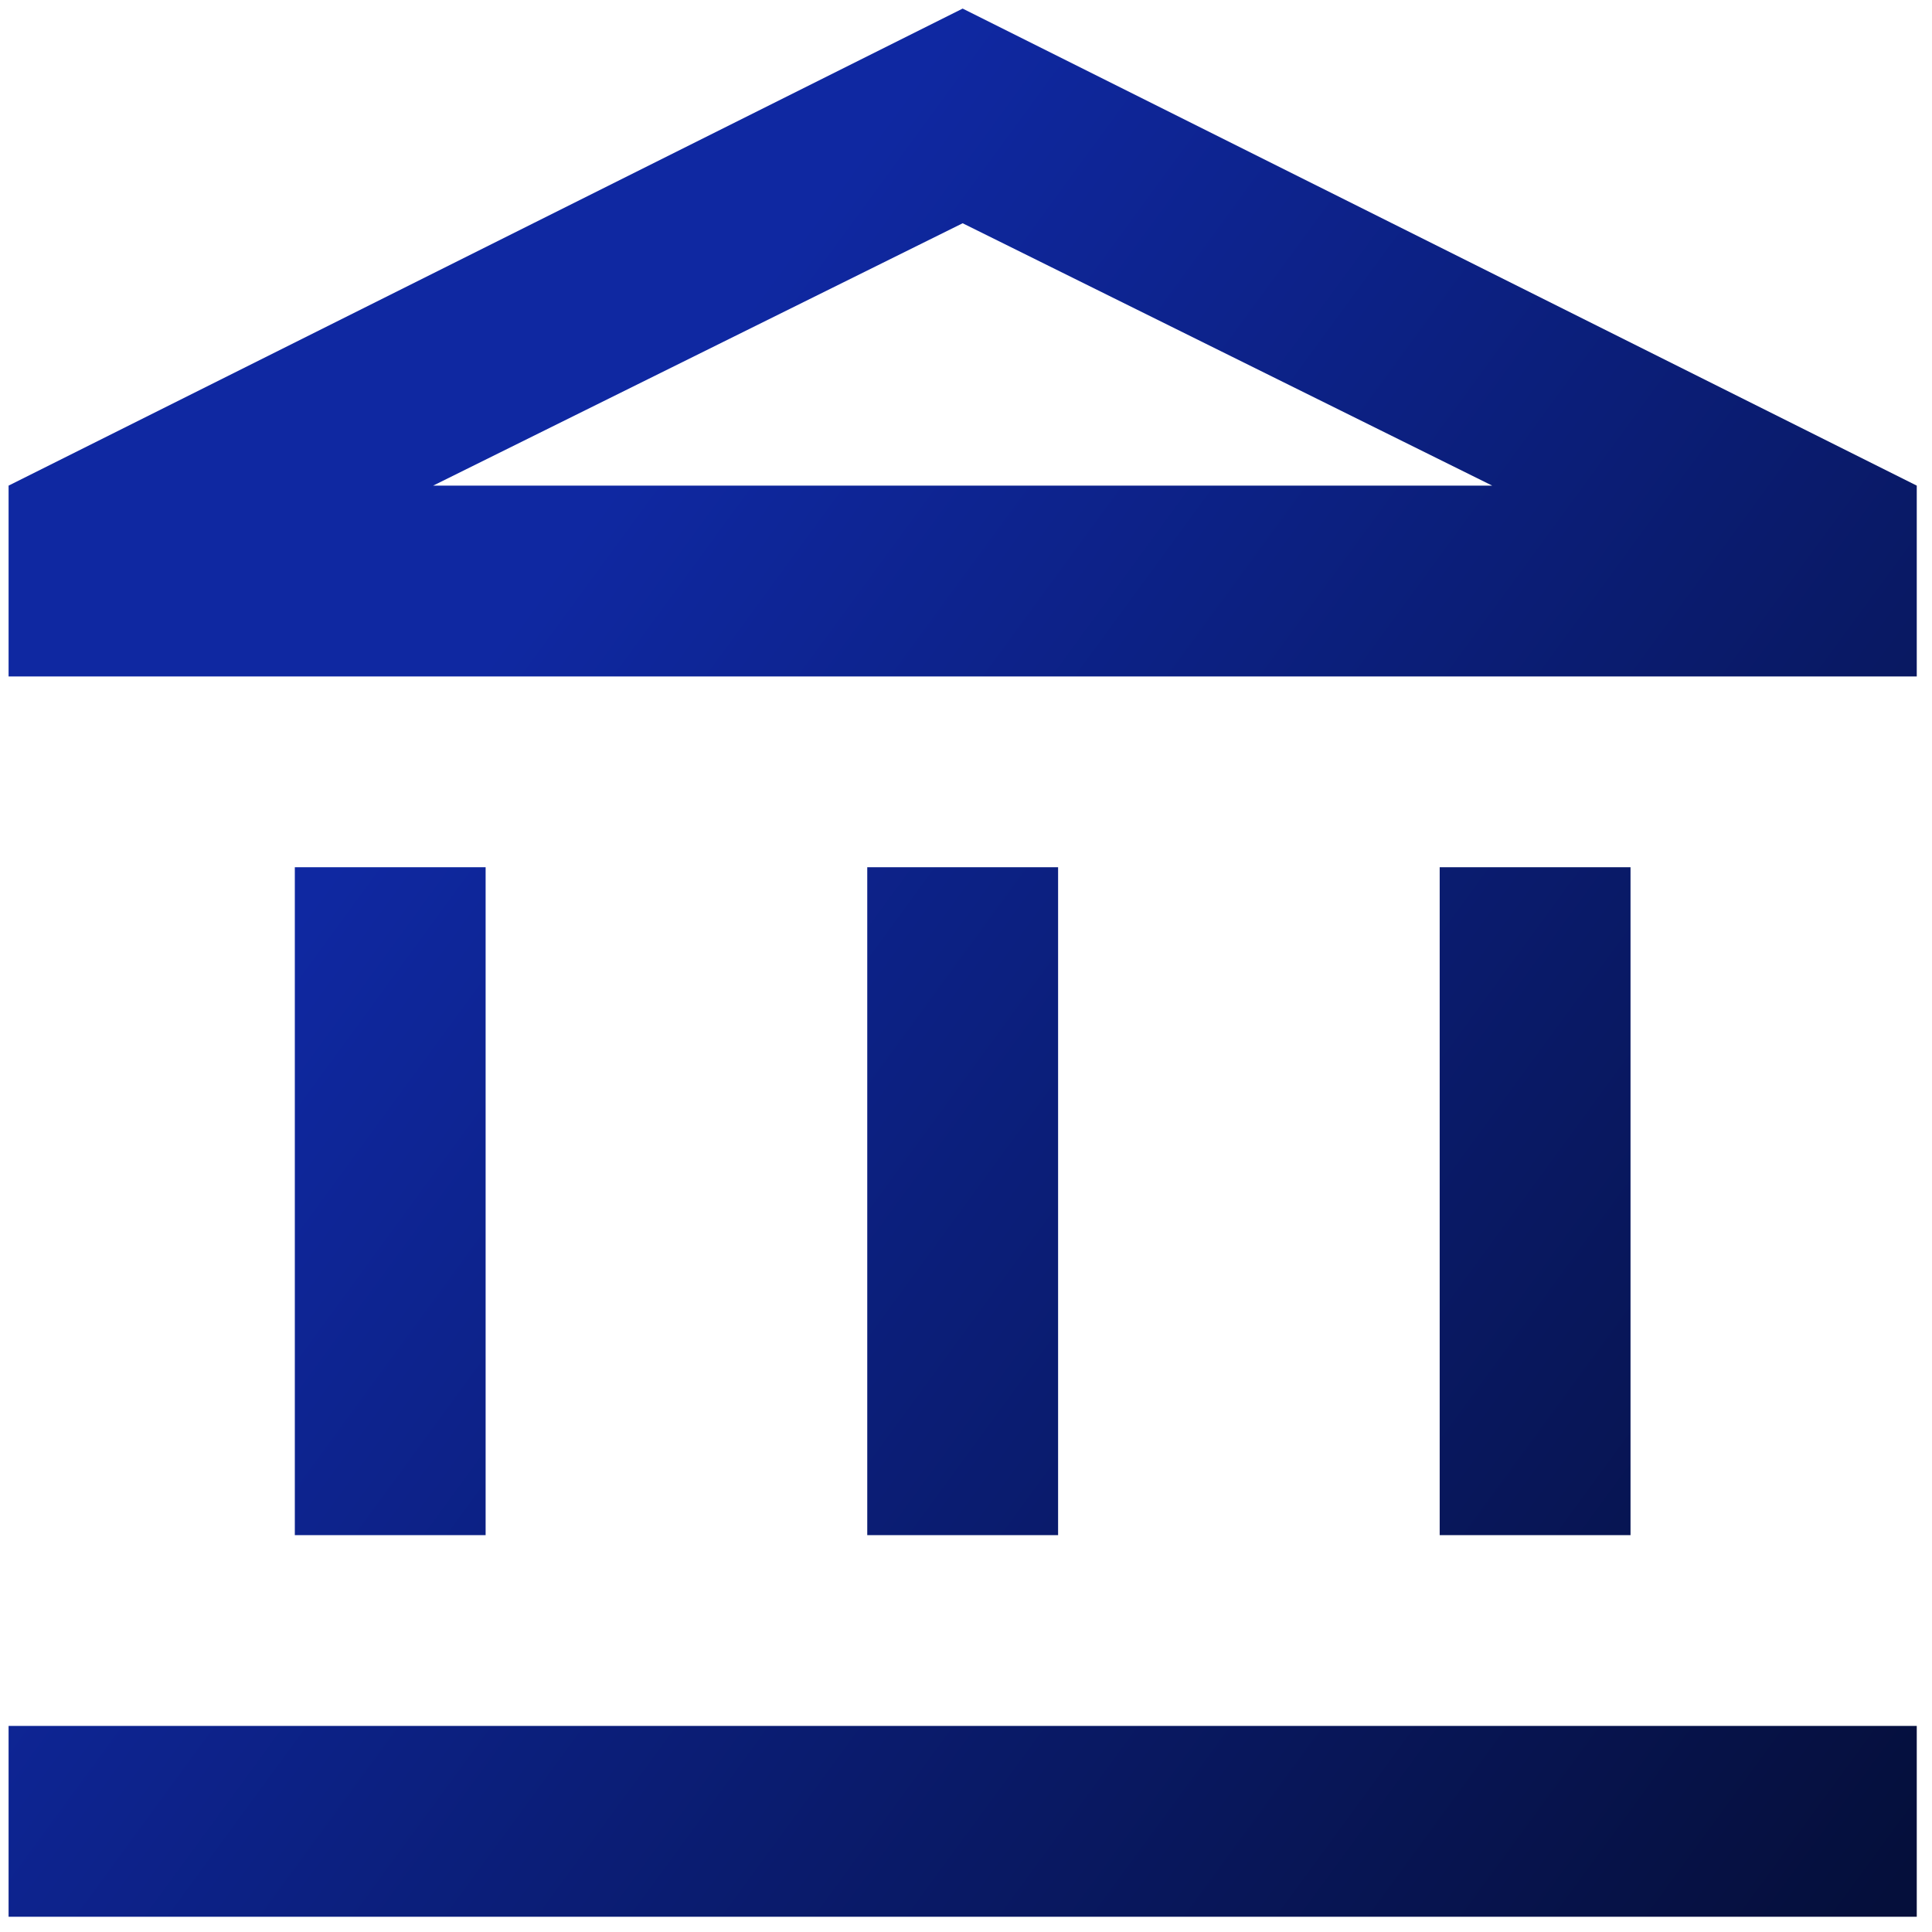 <svg width="45" height="45" viewBox="0 0 45 45" fill="none" xmlns="http://www.w3.org/2000/svg">
<path d="M6.867 35.756V20.2H11.311V35.756H6.867ZM20.2 35.756V20.2H24.645V35.756H20.2ZM0.2 44.645V40.2H44.645V44.645H0.2ZM33.533 35.756V20.2H37.978V35.756H33.533ZM0.2 15.756V11.311L22.422 0.2L44.645 11.311V15.756H0.2ZM10.089 11.311H34.756L22.422 5.2L10.089 11.311Z" fill="url(#paint0_linear_1251_4272)"/>
<defs>
<linearGradient id="paint0_linear_1251_4272" x1="22.422" y1="0.2" x2="57.464" y2="25.836" gradientUnits="userSpaceOnUse">
<stop stop-color="#0F28A1"/>
<stop offset="1" stop-color="#050F3B"/>
</linearGradient>
</defs>
</svg>
